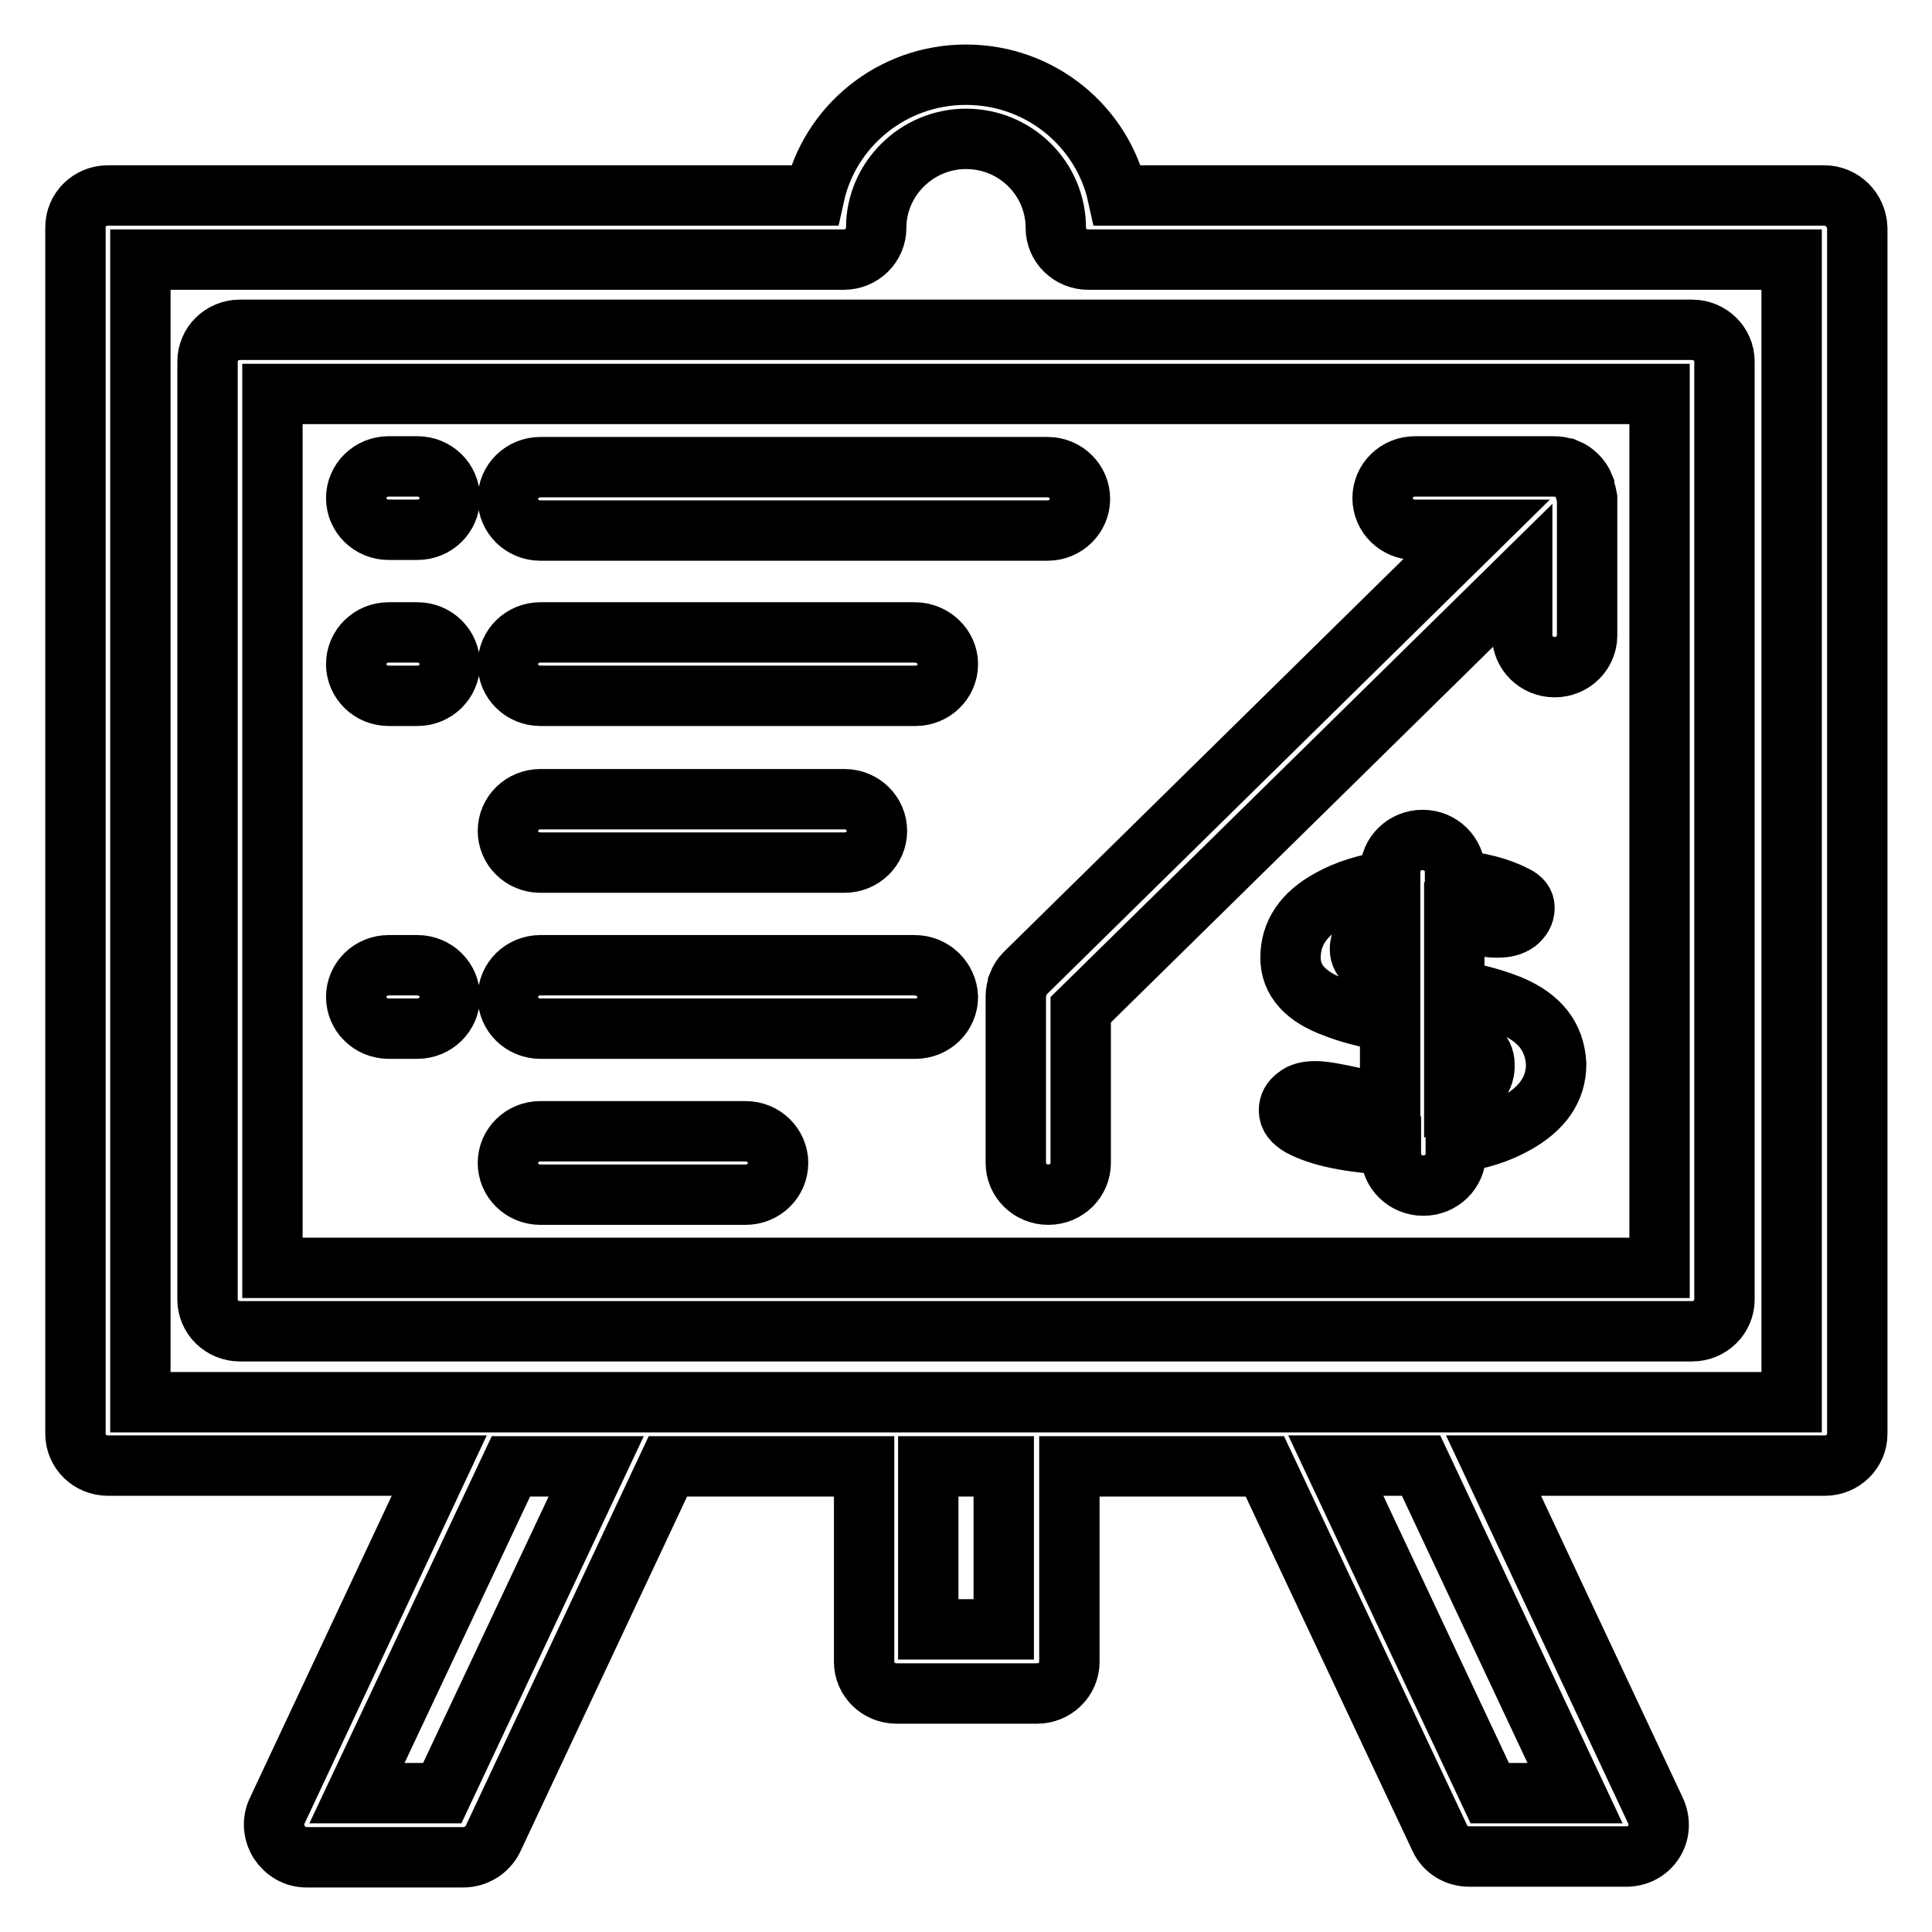 <?xml version="1.0" encoding="utf-8"?>
<!-- Svg Vector Icons : http://www.onlinewebfonts.com/icon -->
<!DOCTYPE svg PUBLIC "-//W3C//DTD SVG 1.1//EN" "http://www.w3.org/Graphics/SVG/1.1/DTD/svg11.dtd">
<svg version="1.1" xmlns="http://www.w3.org/2000/svg" xmlns:xlink="http://www.w3.org/1999/xlink" x="0px" y="0px" viewBox="0 0 256 256" enable-background="new 0 0 256 256" xml:space="preserve">
<g> <path stroke-width="8" fill-opacity="0" stroke="#000000"  d="M27.5,47.9v124.3c0,2.3,1.9,4.2,4.3,4.2h192.4c2.4,0,4.3-1.9,4.3-4.2V47.9c0-2.3-1.9-4.2-4.3-4.2H31.8 C29.4,43.7,27.5,45.6,27.5,47.9z M36.1,52.2h183.8V168H36.1V52.2z M241.7,25.9h-93.6c-2-9.1-10.2-16-20.1-16s-18.1,6.9-20.1,16 H14.3c-2.4,0-4.3,1.9-4.3,4.2V190c0,2.3,1.9,4.2,4.3,4.2h43.9L36.7,240c-0.6,1.3-0.5,2.8,0.3,4.1c0.8,1.2,2.1,2,3.6,2h20.8 c1.7,0,3.2-1,3.9-2.4l23.2-49.4h26v25.9c0,2.3,1.9,4.2,4.3,4.2h18.6c2.4,0,4.3-1.9,4.3-4.2v-25.9h25.9l23.2,49.3 c0.7,1.5,2.2,2.4,3.9,2.4h20.8c1.5,0,2.8-0.7,3.6-1.9c0.8-1.2,0.9-2.7,0.3-4.1l-21.5-45.8h43.9c2.4,0,4.3-1.9,4.3-4.2V30.2 C246,27.8,244.1,25.9,241.7,25.9z M58.6,237.6H47.3l20.4-43.3H79L58.6,237.6z M133,215.9h-10v-21.6h10V215.9z M208.7,237.6h-11.3 L177,194.2h11.3L208.7,237.6L208.7,237.6z M237.4,185.8H18.6V34.4h93.2c2.4,0,4.3-1.9,4.3-4.2c0-6.5,5.4-11.8,11.9-11.8 c6.6,0,11.9,5.3,11.9,11.8c0,2.3,1.9,4.2,4.3,4.2h93.2L237.4,185.8L237.4,185.8z M71.6,70.3h67.2c2.4,0,4.3-1.9,4.3-4.2 s-1.9-4.2-4.3-4.2H71.6c-2.4,0-4.3,1.9-4.3,4.2S69.2,70.3,71.6,70.3z M55.3,61.8h-3.8c-2.4,0-4.3,1.9-4.3,4.2s1.9,4.2,4.3,4.2h3.8 c2.4,0,4.3-1.9,4.3-4.2S57.7,61.8,55.3,61.8z M121.2,83.8H71.6c-2.4,0-4.3,1.9-4.3,4.2s1.9,4.2,4.3,4.2h49.7c2.4,0,4.3-1.9,4.3-4.2 S123.6,83.8,121.2,83.8z M55.3,83.8h-3.8c-2.4,0-4.3,1.9-4.3,4.2s1.9,4.2,4.3,4.2h3.8c2.4,0,4.3-1.9,4.3-4.2S57.7,83.8,55.3,83.8z  M71.6,114.3h40.3c2.4,0,4.3-1.9,4.3-4.2s-1.9-4.2-4.3-4.2H71.6c-2.4,0-4.3,1.9-4.3,4.2S69.2,114.3,71.6,114.3z M121.2,127.9H71.6 c-2.4,0-4.3,1.9-4.3,4.2s1.9,4.2,4.3,4.2h49.7c2.4,0,4.3-1.9,4.3-4.2C125.5,129.8,123.6,127.9,121.2,127.9z M55.3,127.9h-3.8 c-2.4,0-4.3,1.9-4.3,4.2s1.9,4.2,4.3,4.2h3.8c2.4,0,4.3-1.9,4.3-4.2C59.6,129.8,57.7,127.9,55.3,127.9z M98.8,149.9H71.6 c-2.4,0-4.3,1.9-4.3,4.2c0,2.3,1.9,4.2,4.3,4.2h27.2c2.4,0,4.3-1.9,4.3-4.2C103.1,151.8,101.2,149.9,98.8,149.9z M209.9,64.4 c-0.4-1-1.3-1.9-2.3-2.3c0,0-0.1,0-0.1,0c-0.5-0.2-1-0.3-1.6-0.3h-18.4c-2.4,0-4.3,1.9-4.3,4.2s1.9,4.2,4.3,4.2h8.1L135.8,129 c-0.4,0.4-0.7,0.9-0.9,1.4c0,0,0,0.1,0,0.1c-0.2,0.5-0.3,1-0.3,1.5v22.1c0,2.3,1.9,4.2,4.3,4.2s4.3-1.9,4.3-4.2v-20.3l58.5-57.5 v7.9c0,2.3,1.9,4.2,4.3,4.2c2.4,0,4.3-1.9,4.3-4.2V66C210.2,65.4,210,64.9,209.9,64.4C209.9,64.5,209.9,64.4,209.9,64.4L209.9,64.4 z M200.1,133.2c-1.5-0.6-3.4-1.2-5.8-1.7c-0.5-0.1-1-0.2-1.6-0.4v-9.2l2.6,0.6c1.3,0.3,2.3,0.4,3.1,0.4c1.1,0,1.9-0.2,2.6-0.7 c0.6-0.5,1-1.1,1-1.9c0-0.7-0.4-1.2-1.2-1.6c-2.1-1.1-4.8-1.8-8-2.1v-1.1c0-2.3-1.9-4.2-4.3-4.2c-2.4,0-4.3,1.9-4.3,4.2v1.2 c-3,0.4-5.7,1.2-8,2.5c-3.5,1.9-5.2,4.5-5.2,7.7c0,3,2,5.2,5.9,6.6c1.8,0.7,3.7,1.2,5.7,1.6c0.6,0.1,1.1,0.2,1.6,0.3v11 c-1.3-0.2-2.9-0.5-4.5-0.9c-2.6-0.6-4.4-0.9-5.4-0.9c-1.1,0-1.9,0.2-2.5,0.7c-0.7,0.5-1,1.1-1,1.8c0,0.9,0.5,1.5,1.5,2.1 c2.6,1.4,6.6,2.2,12,2.5v1.2c0,2.3,1.9,4.2,4.3,4.2s4.3-1.9,4.3-4.2v-1.5c3-0.4,5.6-1.2,7.9-2.5c3.6-2,5.4-4.6,5.4-7.9 C206,137.4,204.1,134.9,200.1,133.2L200.1,133.2z M184.2,129.2c-2.6-0.9-4-2-4-3.4c0-1.4,0.9-2.6,2.7-3.4c0.4-0.2,0.9-0.3,1.3-0.4 L184.2,129.2L184.2,129.2z M193.7,145.2c-0.3,0.1-0.6,0.3-1,0.4v-8.4c2.6,1,4,2.2,4,3.8C196.8,142.8,195.7,144.2,193.7,145.2z"/></g>
</svg>